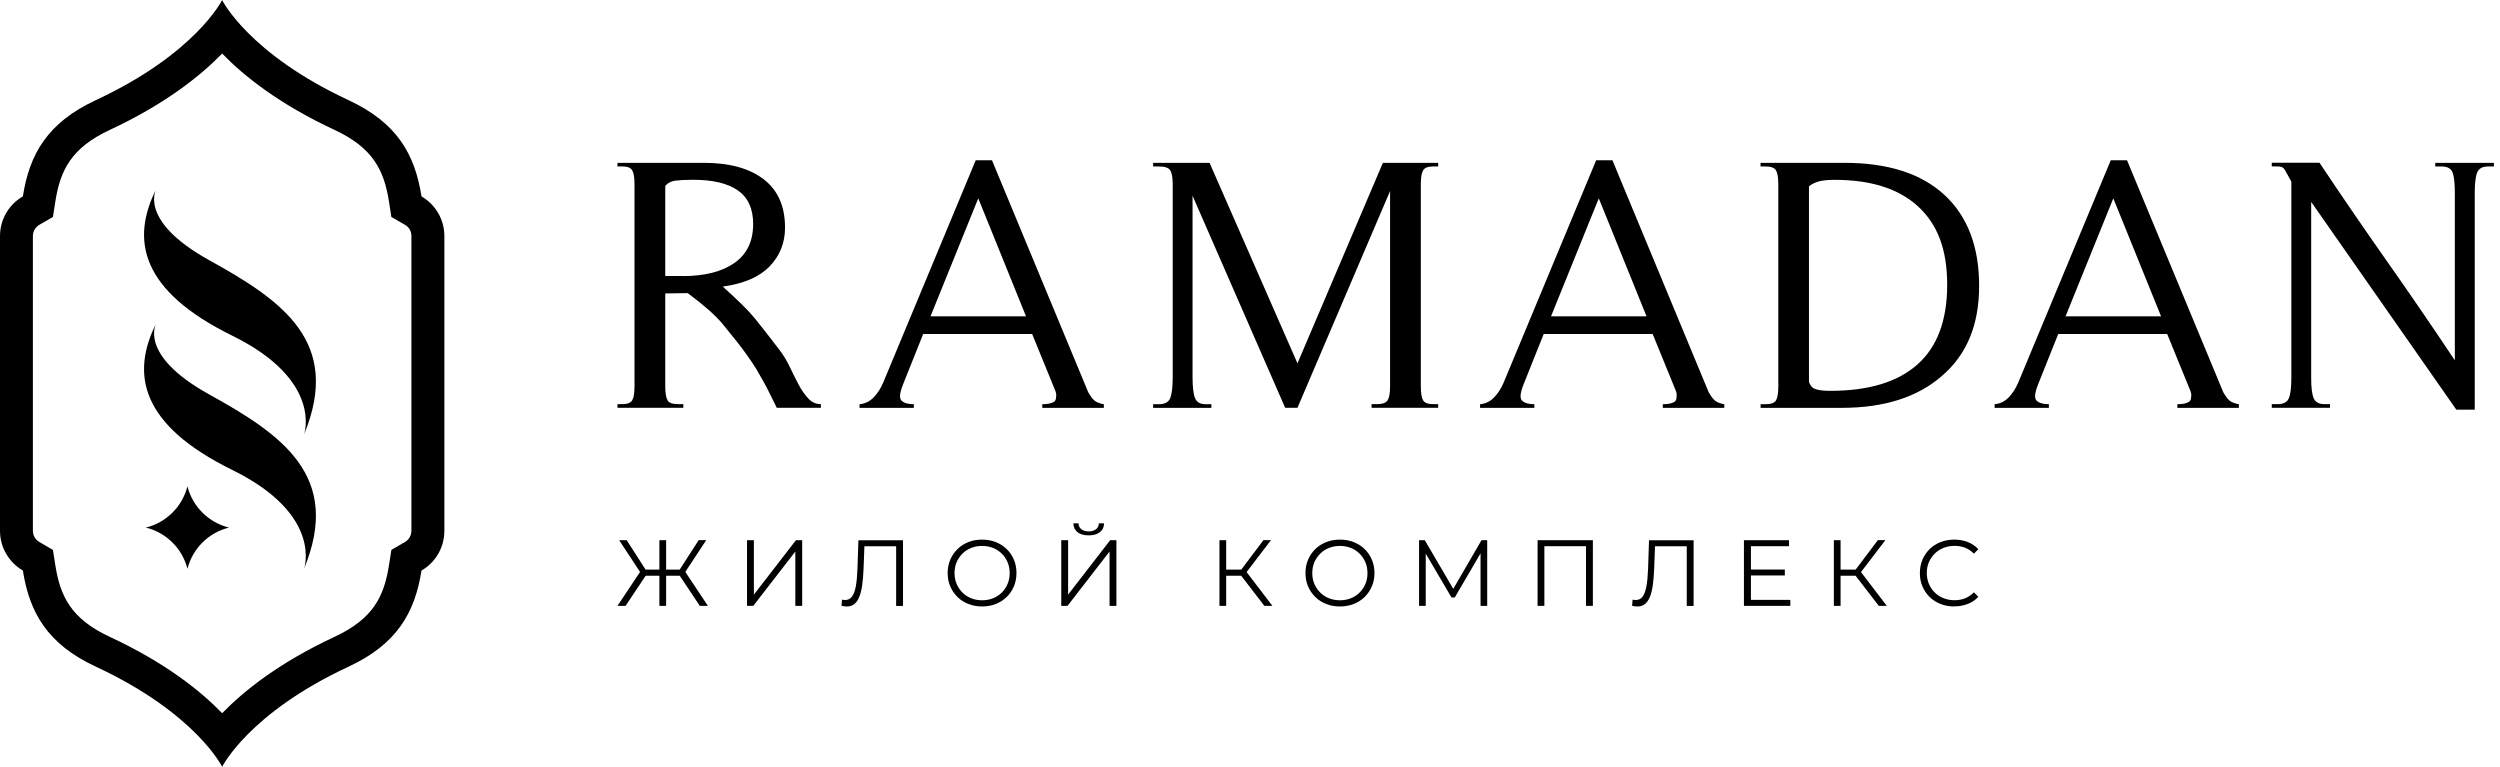 <?xml version="1.0" encoding="UTF-8"?> <svg xmlns="http://www.w3.org/2000/svg" width="238" height="73" viewBox="0 0 238 73" fill="none"> <path d="M14.9 17.948C14.9 17.948 13.024 20.957 19.932 24.779C26.841 28.596 32.597 32.553 28.941 41.37C28.941 41.37 30.817 36.234 22.109 31.957C13.401 27.68 12.409 22.826 14.9 17.948Z" fill="black"></path> <path d="M14.9 30.728C14.9 30.728 13.024 33.737 19.932 37.56C26.841 41.376 32.597 45.333 28.941 54.15C28.941 54.15 30.817 49.015 22.109 44.737C13.401 40.46 12.409 35.607 14.9 30.728Z" fill="black"></path> <path d="M21.802 50.225C19.862 50.699 18.338 52.216 17.845 54.15C17.358 52.216 15.828 50.699 13.888 50.225C15.828 49.751 17.352 48.233 17.845 46.3C18.332 48.233 19.862 49.751 21.802 50.225Z" fill="black"></path> <path d="M21.149 5.097C23.192 7.21 26.553 9.905 31.867 12.377C35.543 14.093 36.567 16.251 37.028 19.177L37.259 20.656L38.559 21.405C38.943 21.623 39.167 22.02 39.167 22.468V50.526C39.167 50.974 38.936 51.377 38.546 51.601L37.259 52.35L37.028 53.823C36.567 56.749 35.549 58.901 31.867 60.617C26.553 63.088 23.198 65.79 21.149 67.897C19.106 65.784 15.745 63.088 10.43 60.617C6.755 58.907 5.731 56.749 5.27 53.823L5.039 52.35L3.752 51.601C3.362 51.377 3.131 50.974 3.131 50.526V22.468C3.131 22.026 3.362 21.629 3.739 21.405L5.039 20.656L5.27 19.177C5.731 16.251 6.755 14.093 10.43 12.377C15.745 9.905 19.1 7.203 21.149 5.097ZM21.149 0C21.149 0 18.652 5.097 9.111 9.54C4.52 11.679 2.804 14.669 2.177 18.697C0.871 19.446 0 20.861 0 22.474V50.532C0 52.146 0.877 53.554 2.177 54.316C2.811 58.337 4.527 61.327 9.111 63.46C18.652 67.897 21.149 73 21.149 73C21.149 73 23.652 67.903 33.193 63.46C37.777 61.327 39.493 58.337 40.127 54.316C41.434 53.561 42.304 52.146 42.304 50.532V22.474C42.304 20.861 41.427 19.452 40.127 18.697C39.493 14.669 37.784 11.679 33.193 9.54C23.646 5.097 21.142 0 21.142 0L21.149 0Z" fill="black"></path> <path d="M63.332 36.791C63.332 37.432 63.408 37.873 63.556 38.117C63.703 38.36 64.042 38.475 64.574 38.475H65.054V38.821H58.785V38.475H59.266C59.727 38.475 60.028 38.354 60.181 38.117C60.329 37.873 60.405 37.432 60.405 36.791V17.531C60.405 16.891 60.329 16.449 60.181 16.206C60.034 15.963 59.727 15.847 59.266 15.847H58.785V15.502H67.02C69.453 15.502 71.348 16.026 72.706 17.07C74.063 18.114 74.735 19.651 74.735 21.668C74.735 23.115 74.249 24.344 73.269 25.356C72.296 26.367 70.804 27.008 68.806 27.283C69.472 27.878 70.061 28.429 70.58 28.935C71.098 29.441 71.514 29.889 71.835 30.279C72.155 30.67 72.513 31.118 72.904 31.624C73.294 32.13 73.717 32.681 74.178 33.276C74.569 33.782 74.908 34.339 75.196 34.947C75.484 35.556 75.766 36.119 76.041 36.638C76.317 37.156 76.624 37.592 76.957 37.944C77.29 38.302 77.687 38.475 78.148 38.475V38.821H73.948C73.692 38.315 73.474 37.873 73.294 37.496C73.109 37.118 72.898 36.708 72.654 36.273C72.411 35.837 72.187 35.447 71.982 35.101C71.431 34.23 70.842 33.404 70.228 32.623C69.606 31.842 69.126 31.246 68.781 30.83C68.115 30.023 67.013 29.05 65.47 27.904L63.332 27.936V36.791ZM64.984 26.284C67.071 26.284 68.716 25.868 69.907 25.042C71.098 24.216 71.7 22.974 71.7 21.322C71.7 19.875 71.22 18.812 70.253 18.133C69.286 17.454 67.865 17.115 65.982 17.115C65.246 17.115 64.676 17.147 64.279 17.198C63.876 17.256 63.562 17.422 63.332 17.698V26.278H64.984V26.284Z" fill="black"></path> <path d="M105.085 38.827H99.226V38.482C99.777 38.482 100.168 38.392 100.398 38.206C100.488 38.117 100.539 37.976 100.539 37.79C100.584 37.585 100.539 37.329 100.398 37.035L98.26 31.797H87.887L85.96 36.618C85.774 37.099 85.684 37.457 85.684 37.688C85.684 37.893 85.729 38.046 85.825 38.136C86.055 38.366 86.446 38.482 86.997 38.482V38.827H81.83V38.482C82.335 38.437 82.771 38.232 83.142 37.861C83.507 37.496 83.821 37.022 84.071 36.446L92.888 15.258H94.437L103.6 37.342C103.875 37.822 104.125 38.123 104.342 38.238C104.56 38.354 104.81 38.437 105.085 38.482V38.827ZM93.131 18.882L88.585 30.113H97.677L93.131 18.882Z" fill="black"></path> <path d="M136.914 15.502V15.847H136.434C135.954 15.847 135.633 15.969 135.486 16.206C135.339 16.449 135.262 16.891 135.262 17.531V36.791C135.262 37.432 135.339 37.873 135.486 38.117C135.633 38.36 135.954 38.475 136.434 38.475H136.914V38.821H130.575V38.475H131.094C131.6 38.475 131.933 38.354 132.093 38.117C132.253 37.873 132.336 37.432 132.336 36.791V18.184L123.519 38.821H122.347L113.531 18.633V35.895C113.531 36.862 113.614 37.534 113.774 37.912C113.934 38.29 114.267 38.482 114.773 38.482H115.323V38.827H109.778V38.482H110.329C110.88 38.482 111.238 38.29 111.398 37.912C111.558 37.534 111.642 36.862 111.642 35.895V17.531C111.642 16.891 111.558 16.449 111.398 16.206C111.238 15.963 110.88 15.847 110.329 15.847H109.778V15.502H115.15L123.519 34.589L131.651 15.502H136.92H136.914Z" fill="black"></path> <path d="M164.158 38.827H158.3V38.482C158.85 38.482 159.241 38.392 159.472 38.206C159.561 38.117 159.606 37.976 159.606 37.79C159.651 37.585 159.606 37.329 159.472 37.035L157.333 31.797H146.96L145.033 36.618C144.847 37.099 144.758 37.457 144.758 37.688C144.758 37.893 144.802 38.046 144.898 38.136C145.129 38.366 145.519 38.482 146.07 38.482V38.827H140.903V38.482C141.409 38.437 141.844 38.232 142.209 37.861C142.574 37.496 142.888 37.022 143.138 36.446L151.954 15.258H153.504L162.667 37.342C162.942 37.822 163.192 38.123 163.409 38.238C163.627 38.354 163.877 38.437 164.152 38.482V38.827H164.158ZM152.204 18.882L147.658 30.113H156.75L152.204 18.882Z" fill="black"></path> <path d="M169.063 16.206C168.916 15.963 168.589 15.847 168.084 15.847H167.603V15.502H175.594C179.731 15.502 182.9 16.52 185.103 18.549C187.305 20.579 188.413 23.473 188.413 27.212C188.413 30.952 187.228 33.769 184.866 35.792C182.548 37.816 179.366 38.827 175.325 38.827H167.61V38.482H168.09C168.596 38.482 168.922 38.36 169.07 38.123C169.217 37.88 169.294 37.438 169.294 36.798V17.538C169.294 16.897 169.217 16.456 169.07 16.212L169.063 16.206ZM182.618 19.67C180.781 17.973 178.13 17.121 174.659 17.121C174.019 17.121 173.513 17.173 173.142 17.275C172.777 17.378 172.463 17.531 172.214 17.742V36.349C172.329 36.715 172.546 36.951 172.867 37.054C173.187 37.156 173.648 37.208 174.243 37.208C177.893 37.208 180.665 36.369 182.548 34.691C184.43 33.014 185.372 30.491 185.372 27.11C185.372 23.729 184.45 21.367 182.618 19.67Z" fill="black"></path> <path d="M213.141 38.827H207.283V38.482C207.833 38.482 208.224 38.392 208.454 38.206C208.544 38.117 208.595 37.976 208.595 37.79C208.64 37.585 208.595 37.329 208.454 37.035L206.316 31.797H195.943L194.016 36.618C193.83 37.099 193.74 37.457 193.74 37.688C193.74 37.893 193.785 38.046 193.881 38.136C194.112 38.366 194.502 38.482 195.053 38.482V38.827H189.886V38.482C190.392 38.437 190.827 38.232 191.198 37.861C191.563 37.496 191.877 37.022 192.127 36.446L200.944 15.258H202.493L211.656 37.342C211.931 37.822 212.181 38.123 212.399 38.238C212.616 38.354 212.866 38.437 213.141 38.482V38.827ZM201.187 18.882L196.641 30.113H205.733L201.187 18.882Z" fill="black"></path> <path d="M233.701 18.396C233.701 17.429 233.624 16.763 233.477 16.398C233.33 16.033 232.978 15.847 232.427 15.847H231.838V15.502H237.421V15.847H236.871C236.339 15.847 236 16.033 235.84 16.398C235.68 16.763 235.596 17.429 235.596 18.396V39H233.842L220.024 19.222V35.997C220.024 36.919 220.108 37.56 220.268 37.925C220.428 38.29 220.774 38.475 221.299 38.475H221.817V38.821H216.272V38.475H216.823C217.374 38.475 217.732 38.29 217.892 37.925C218.052 37.56 218.136 36.913 218.136 35.997V17.288L217.546 16.219C217.431 16.033 217.31 15.924 217.188 15.892C217.06 15.86 216.893 15.841 216.688 15.841H216.272V15.495H220.818C222.976 18.735 225.128 21.866 227.26 24.901C229.398 27.936 231.543 31.067 233.701 34.307V18.389V18.396Z" fill="black"></path> <path d="M59.554 57.678H58.785L61.071 54.239L61.635 54.559L59.554 57.678ZM61.046 54.623L58.946 51.428H59.663L61.648 54.521L61.052 54.63L61.046 54.623ZM62.967 54.809H61.18V54.227H62.967V54.809ZM63.415 57.678H62.774V51.428H63.415V57.678ZM63.21 54.809V54.227H64.996V54.809H63.21ZM65.131 54.623L64.522 54.515L66.514 51.422H67.231L65.131 54.617V54.623ZM66.623 57.678L64.542 54.559L65.105 54.239L67.391 57.678H66.623Z" fill="black"></path> <path d="M71.117 57.678V51.428H71.77V56.608L75.772 51.428H76.368V57.678H75.715V52.504L71.713 57.678H71.111H71.117Z" fill="black"></path> <path d="M80.607 57.735C80.523 57.735 80.44 57.735 80.363 57.722C80.287 57.716 80.197 57.697 80.107 57.671L80.159 57.082C80.261 57.108 80.357 57.121 80.453 57.121C80.722 57.121 80.94 57.018 81.1 56.807C81.266 56.596 81.388 56.269 81.471 55.827C81.554 55.385 81.606 54.816 81.631 54.118L81.721 51.435H85.966V57.684H85.313V51.825L85.479 52.005H82.137L82.297 51.819L82.214 54.098C82.188 54.726 82.143 55.264 82.079 55.718C82.015 56.173 81.919 56.551 81.791 56.852C81.67 57.153 81.503 57.377 81.311 57.524C81.112 57.671 80.876 57.742 80.594 57.742L80.607 57.735Z" fill="black"></path> <path d="M93.496 57.735C93.028 57.735 92.587 57.658 92.189 57.498C91.786 57.338 91.44 57.121 91.146 56.826C90.851 56.532 90.621 56.199 90.461 55.814C90.294 55.43 90.217 55.008 90.217 54.553C90.217 54.098 90.301 53.676 90.461 53.292C90.627 52.907 90.851 52.575 91.146 52.28C91.44 51.985 91.786 51.768 92.183 51.608C92.58 51.448 93.022 51.371 93.496 51.371C93.969 51.371 94.398 51.448 94.802 51.608C95.199 51.768 95.545 51.985 95.839 52.274C96.134 52.562 96.364 52.895 96.524 53.285C96.691 53.669 96.768 54.098 96.768 54.553C96.768 55.008 96.684 55.437 96.524 55.821C96.358 56.205 96.134 56.544 95.839 56.833C95.545 57.121 95.199 57.338 94.802 57.498C94.405 57.658 93.969 57.735 93.496 57.735ZM93.496 57.146C93.874 57.146 94.219 57.082 94.539 56.954C94.859 56.826 95.135 56.647 95.372 56.41C95.609 56.173 95.788 55.904 95.922 55.59C96.05 55.277 96.121 54.937 96.121 54.559C96.121 54.182 96.057 53.842 95.922 53.529C95.794 53.215 95.609 52.94 95.372 52.709C95.135 52.478 94.859 52.293 94.539 52.165C94.219 52.037 93.874 51.973 93.496 51.973C93.118 51.973 92.772 52.037 92.452 52.165C92.132 52.293 91.85 52.472 91.62 52.709C91.389 52.946 91.197 53.215 91.069 53.529C90.934 53.842 90.871 54.188 90.871 54.559C90.871 54.931 90.941 55.27 91.069 55.584C91.204 55.898 91.389 56.173 91.62 56.41C91.857 56.647 92.132 56.826 92.452 56.954C92.772 57.082 93.124 57.146 93.496 57.146Z" fill="black"></path> <path d="M101.032 57.678V51.428H101.685V56.608L105.687 51.428H106.282V57.678H105.629V52.504L101.627 57.678H101.025H101.032ZM103.638 50.967C103.19 50.967 102.837 50.865 102.581 50.666C102.325 50.462 102.191 50.18 102.184 49.821H102.677C102.677 50.058 102.773 50.244 102.953 50.385C103.126 50.519 103.363 50.59 103.644 50.59C103.926 50.59 104.163 50.519 104.336 50.385C104.509 50.25 104.605 50.058 104.611 49.821H105.104C105.104 50.186 104.963 50.468 104.701 50.666C104.438 50.871 104.086 50.967 103.644 50.967H103.638Z" fill="black"></path> <path d="M116.092 57.678V51.428H116.732V57.678H116.092ZM116.54 54.809V54.227H118.493V54.809H116.54ZM118.557 54.623L117.949 54.515L120.279 51.422H120.996L118.557 54.617V54.623ZM120.369 57.678L117.968 54.559L118.506 54.239L121.131 57.678H120.369Z" fill="black"></path> <path d="M127.559 57.735C127.092 57.735 126.65 57.658 126.253 57.498C125.85 57.338 125.504 57.121 125.209 56.826C124.915 56.532 124.684 56.199 124.524 55.814C124.358 55.43 124.281 55.008 124.281 54.553C124.281 54.098 124.364 53.676 124.524 53.292C124.684 52.907 124.915 52.575 125.209 52.28C125.504 51.985 125.85 51.768 126.253 51.608C126.65 51.448 127.092 51.371 127.566 51.371C128.039 51.371 128.475 51.448 128.872 51.608C129.269 51.768 129.621 51.985 129.915 52.274C130.21 52.562 130.44 52.895 130.601 53.285C130.767 53.669 130.85 54.098 130.85 54.553C130.85 55.008 130.767 55.437 130.601 55.821C130.434 56.205 130.21 56.544 129.915 56.833C129.621 57.121 129.275 57.338 128.872 57.498C128.475 57.658 128.039 57.735 127.566 57.735H127.559ZM127.559 57.146C127.937 57.146 128.283 57.082 128.603 56.954C128.923 56.826 129.198 56.647 129.435 56.41C129.672 56.173 129.851 55.904 129.986 55.59C130.12 55.277 130.184 54.937 130.184 54.559C130.184 54.182 130.12 53.842 129.986 53.529C129.851 53.215 129.672 52.94 129.435 52.709C129.198 52.478 128.923 52.293 128.603 52.165C128.283 52.037 127.937 51.973 127.559 51.973C127.181 51.973 126.836 52.037 126.515 52.165C126.195 52.293 125.914 52.472 125.683 52.709C125.446 52.946 125.26 53.215 125.126 53.529C124.992 53.842 124.928 54.188 124.928 54.559C124.928 54.931 124.992 55.27 125.126 55.584C125.26 55.898 125.446 56.173 125.683 56.41C125.92 56.647 126.195 56.826 126.515 56.954C126.836 57.082 127.188 57.146 127.559 57.146Z" fill="black"></path> <path d="M135.096 57.678V51.428H135.64L138.496 56.307H138.207L141.038 51.428H141.582V57.678H140.948V52.414H141.102L138.496 56.877H138.182L135.557 52.414H135.73V57.678H135.096Z" fill="black"></path> <path d="M146.378 57.678V51.428H151.641V57.678H150.988V51.819L151.154 51.998H146.858L147.024 51.819V57.678H146.371H146.378Z" fill="black"></path> <path d="M155.873 57.735C155.79 57.735 155.707 57.735 155.63 57.722C155.553 57.716 155.463 57.697 155.374 57.671L155.425 57.082C155.527 57.108 155.623 57.121 155.719 57.121C155.988 57.121 156.206 57.018 156.366 56.807C156.526 56.596 156.654 56.269 156.737 55.827C156.821 55.385 156.872 54.816 156.898 54.118L156.987 51.435H161.232V57.684H160.579V51.825L160.746 52.005H157.403L157.563 51.819L157.48 54.098C157.455 54.726 157.41 55.264 157.346 55.718C157.282 56.173 157.186 56.551 157.058 56.852C156.93 57.153 156.769 57.377 156.577 57.524C156.379 57.671 156.142 57.742 155.867 57.742L155.873 57.735Z" fill="black"></path> <path d="M166.681 57.108H170.44V57.678H166.022V51.428H170.312V51.998H166.688V57.108H166.681ZM166.611 54.22H169.915V54.783H166.611V54.22Z" fill="black"></path> <path d="M174.583 57.678V51.428H175.223V57.678H174.583ZM175.031 54.809V54.227H176.99V54.809H175.031ZM177.048 54.623L176.44 54.515L178.77 51.422H179.487L177.048 54.617V54.623ZM178.86 57.678L176.459 54.559L176.997 54.239L179.622 57.678H178.86Z" fill="black"></path> <path d="M186.044 57.735C185.576 57.735 185.141 57.658 184.738 57.498C184.341 57.338 183.995 57.121 183.7 56.833C183.406 56.544 183.182 56.211 183.015 55.821C182.849 55.437 182.772 55.014 182.772 54.553C182.772 54.092 182.855 53.669 183.015 53.285C183.182 52.901 183.406 52.562 183.7 52.274C183.995 51.985 184.341 51.768 184.738 51.608C185.135 51.448 185.57 51.371 186.044 51.371C186.518 51.371 186.921 51.448 187.324 51.601C187.721 51.755 188.061 51.979 188.336 52.286L187.913 52.709C187.657 52.447 187.376 52.261 187.068 52.139C186.761 52.024 186.422 51.966 186.069 51.966C185.692 51.966 185.346 52.03 185.026 52.158C184.706 52.286 184.424 52.466 184.187 52.703C183.95 52.94 183.764 53.208 183.63 53.522C183.495 53.836 183.431 54.182 183.431 54.553C183.431 54.924 183.502 55.27 183.63 55.584C183.764 55.898 183.95 56.173 184.187 56.404C184.424 56.64 184.706 56.82 185.026 56.948C185.346 57.076 185.698 57.14 186.069 57.14C186.428 57.14 186.761 57.082 187.068 56.961C187.376 56.839 187.657 56.653 187.913 56.391L188.336 56.813C188.061 57.114 187.728 57.345 187.324 57.498C186.921 57.652 186.498 57.729 186.037 57.729L186.044 57.735Z" fill="black"></path> </svg> 